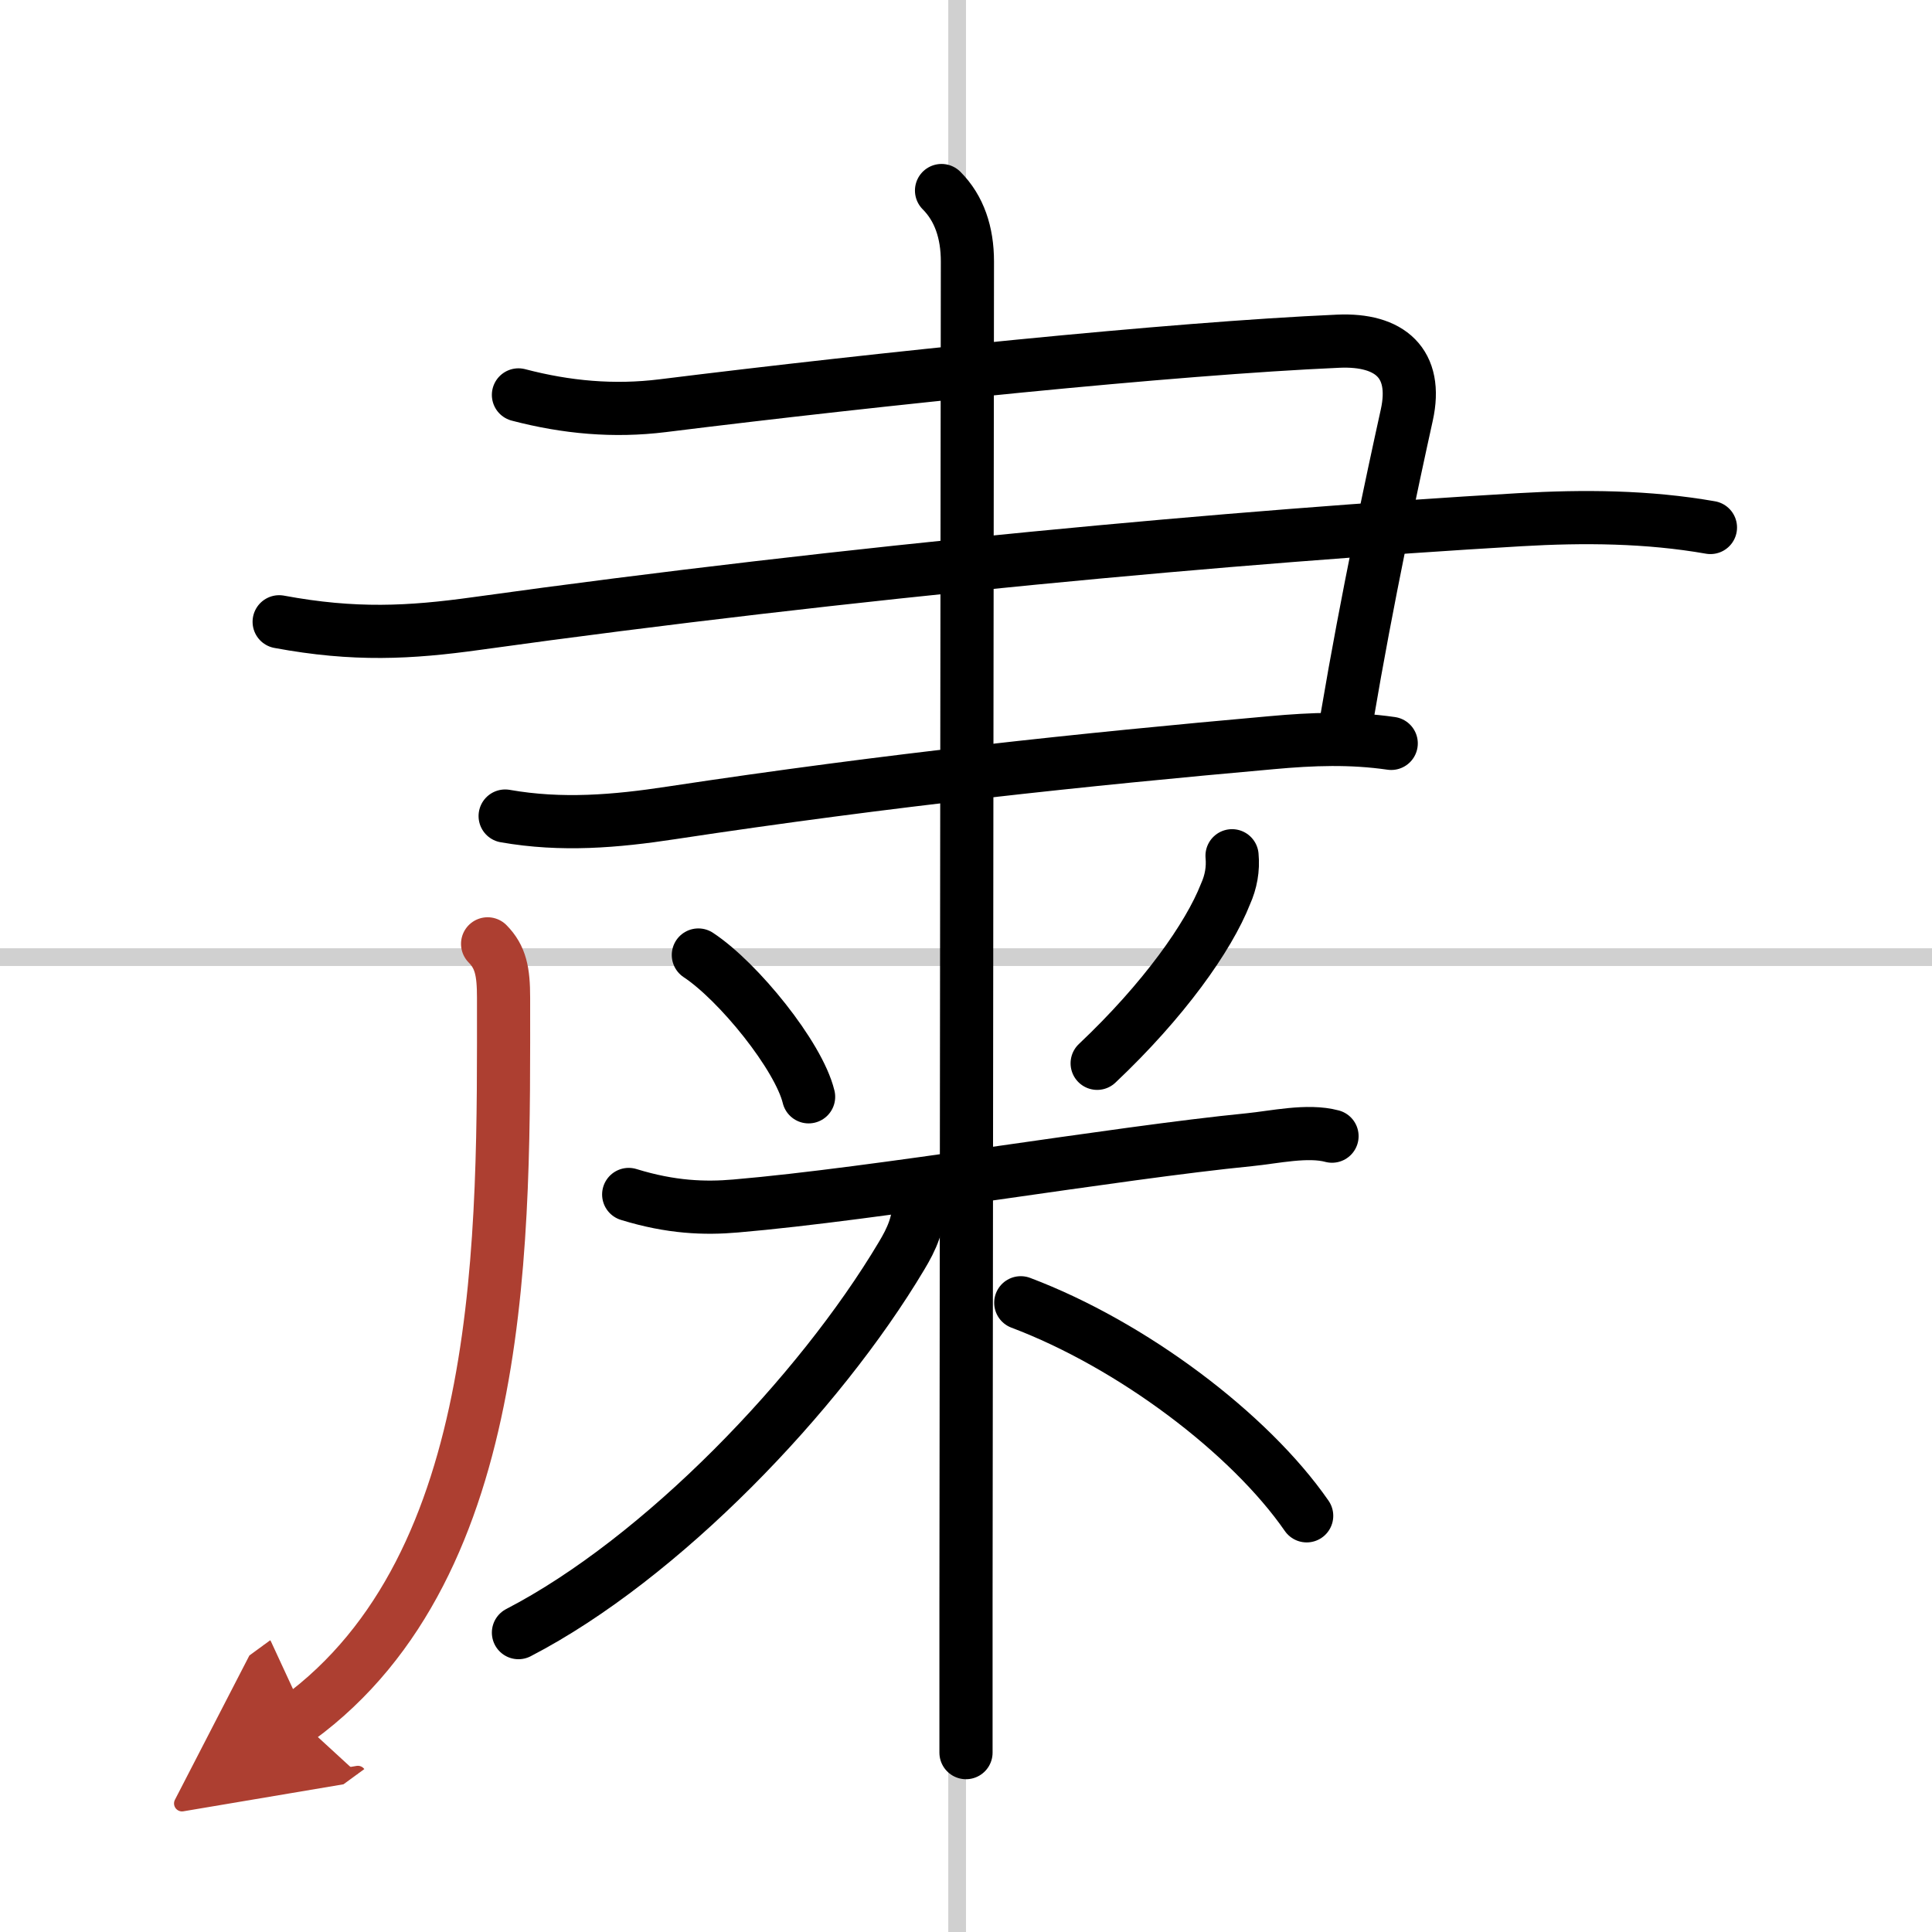 <svg width="400" height="400" viewBox="0 0 109 109" xmlns="http://www.w3.org/2000/svg"><defs><marker id="a" markerWidth="4" orient="auto" refX="1" refY="5" viewBox="0 0 10 10"><polyline points="0 0 10 5 0 10 1 5" fill="#ad3f31" stroke="#ad3f31"/></marker></defs><g fill="none" stroke="#000" stroke-linecap="round" stroke-linejoin="round" stroke-width="3"><rect width="100%" height="100%" fill="#fff" stroke="#fff"/><line x1="54" x2="54" y2="109" stroke="#d0d0d0" stroke-width="1"/><line x2="109" y1="54" y2="54" stroke="#d0d0d0" stroke-width="1"/><path d="m29.25 22.28c2.71 0.71 5.38 0.95 8.13 0.61 12.24-1.52 28.76-3.23 38.12-3.64 2.92-0.13 4.51 1.25 3.87 4.16-0.83 3.76-2.24 10.35-3.37 17.03"/><path d="m15.75 35.08c4.25 0.79 7.38 0.62 11.12 0.1 21.13-2.94 42.96-4.93 58.89-5.86 3.59-0.21 7.21-0.18 10.74 0.44"/><path d="m28.5 46.04c3.19 0.56 6.23 0.3 9.38-0.18 12.34-1.87 23.31-3.02 33.87-3.96 2.3-0.21 4.45-0.29 6.74 0.04"/><path d="m53.12 10.75c1 1 1.46 2.38 1.46 4 0 0.78-0.06 50.39-0.08 75.75v8.38"/><path d="m39.4 53.88c2.26 1.49 5.66 5.69 6.22 8"/><path d="m69.51 48.28c0.07 0.75-0.06 1.47-0.37 2.16-0.95 2.42-3.48 6-7.24 9.55"/><path d="m35.47 67.39c2.4 0.74 4.3 0.8 6.03 0.65 7.89-0.67 21.39-2.99 28.99-3.74 1.41-0.14 3.28-0.57 4.66-0.2"/><path d="m51.87 67.6c0 1.4-0.44 2.31-1.01 3.26-4.64 7.79-13.54 17.07-21.61 21.25"/><path d="m57.59 73.5c6.28 2.37 12.91 7.37 16.13 12.02"/><path d="m27.51 53.25c0.74 0.75 0.9 1.58 0.9 3.03 0 13.26 0.34 31.97-11.6 40.69" marker-end="url(#a)" stroke="#ad3f31"/></g></svg>

